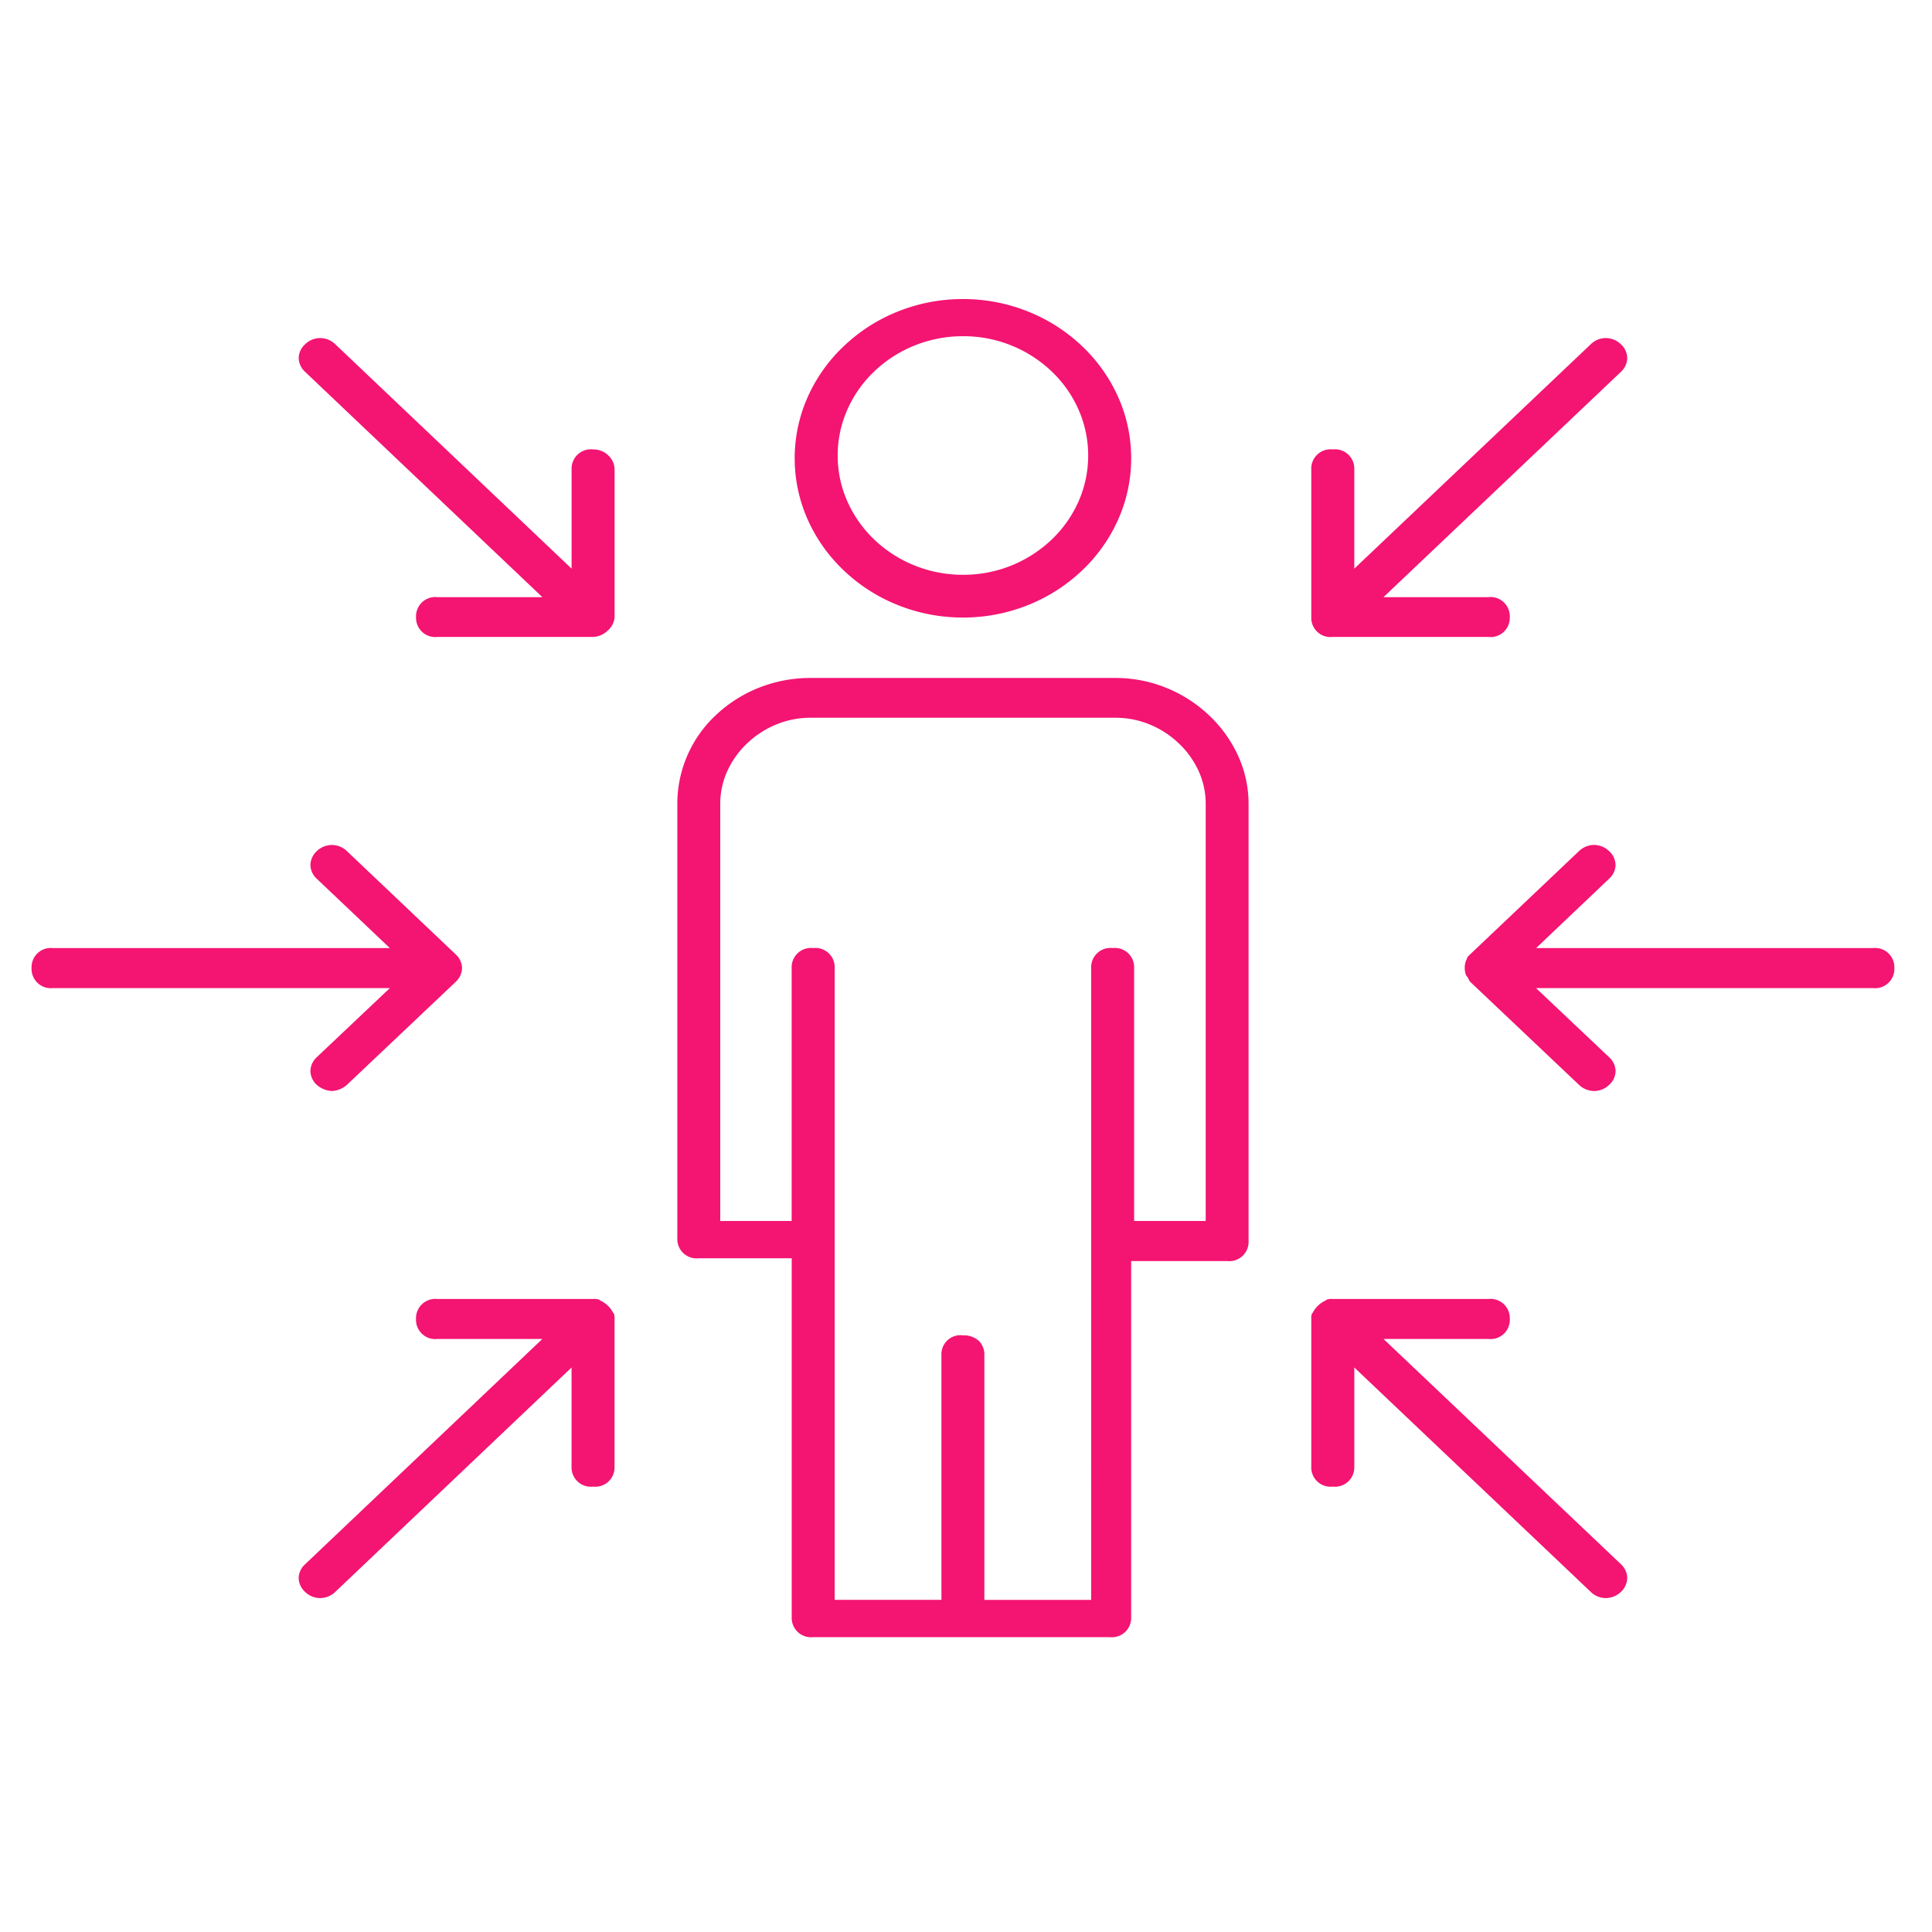 <svg xmlns="http://www.w3.org/2000/svg" width="245" height="245" viewBox="0 0 245 245">
  <g id="beduerfnisse-des-menschen-zentrieren" transform="translate(-207 -3055)">
    <rect id="Rechteck_34278" data-name="Rechteck 34278" width="245" height="245" transform="translate(207 3055)" fill="none"/>
    <g id="XMLID_28_" transform="translate(209 3191.225)">
      <path id="Differenzmenge_131" data-name="Differenzmenge 131" d="M-3847.272,21209.453h-37.594a2.455,2.455,0,0,1-2.736-2.545v-45.5h-11.791a2.444,2.444,0,0,1-2.715-2.545v-55.107a15.378,15.378,0,0,1,4.983-11.312,17.085,17.085,0,0,1,5.377-3.391,17.6,17.6,0,0,1,6.51-1.234h38.717a17.017,17.017,0,0,1,6.489,1.281,17.349,17.349,0,0,1,5.377,3.477,16.346,16.346,0,0,1,3.646,5.078,14.663,14.663,0,0,1,1.342,6.1v55.475a2.44,2.44,0,0,1-2.72,2.529h-12.169v45.152A2.444,2.444,0,0,1-3847.272,21209.453Zm-18.616-38.27a2.862,2.862,0,0,1,2.007.686,2.44,2.44,0,0,1,.708,1.832v31.029h13.543V21124.6a2.448,2.448,0,0,1,2.736-2.529,2.438,2.438,0,0,1,2.715,2.529v32.078h9.076v-52.93a10.005,10.005,0,0,0-.932-4.2,11.306,11.306,0,0,0-2.5-3.455,11.819,11.819,0,0,0-3.625-2.357,11.383,11.383,0,0,0-4.365-.873h-38.717a11.386,11.386,0,0,0-4.365.873,11.841,11.841,0,0,0-3.625,2.357,11.306,11.306,0,0,0-2.5,3.455,10.018,10.018,0,0,0-.932,4.2v52.93h9.055V21124.6a2.448,2.448,0,0,1,2.736-2.529,2.44,2.44,0,0,1,2.72,2.529v80.127h13.537V21173.7A2.411,2.411,0,0,1-3865.888,21171.184Zm81.517,33.318a2.728,2.728,0,0,1-1.9-.783l-29.987-28.459v12.574a2.448,2.448,0,0,1-2.736,2.529,2.44,2.44,0,0,1-2.72-2.529v-18.711a1.852,1.852,0,0,1,.08-.7l.1-.1.08-.148a3.377,3.377,0,0,1,1.405-1.336l.155-.07.106-.105a1.918,1.918,0,0,1,.793-.092h19.739a2.446,2.446,0,0,1,2.715,2.551,2.432,2.432,0,0,1-2.715,2.518h-13.3l30.115,28.57a2.439,2.439,0,0,1,.793,1.736,2.481,2.481,0,0,1-.8,1.771A2.792,2.792,0,0,1-3784.371,21204.5Zm-163.033,0a2.753,2.753,0,0,1-1.906-.783,2.452,2.452,0,0,1-.815-1.771,2.419,2.419,0,0,1,.809-1.73l30.093-28.576h-13.3a2.435,2.435,0,0,1-2.72-2.518,2.449,2.449,0,0,1,2.72-2.551h19.739a2.252,2.252,0,0,1,.777.08l.106.111.165.076a3.421,3.421,0,0,1,1.411,1.336l.074.148.106.1a2.035,2.035,0,0,1,.075.7v18.711a2.438,2.438,0,0,1-2.715,2.529,2.448,2.448,0,0,1-2.736-2.529v-12.574l-29.965,28.459A2.792,2.792,0,0,1-3947.4,21204.5Zm161.548-64.307a2.77,2.77,0,0,1-1.917-.787l-13.782-13.049a.926.926,0,0,1-.176-.281,3.219,3.219,0,0,0-.357-.564,2.685,2.685,0,0,1,.005-1.879l.112-.213v-.123a3.641,3.641,0,0,1,.348-.375l.013-.012.054-.055,13.782-13.074a2.784,2.784,0,0,1,1.917-.787,2.784,2.784,0,0,1,1.917.787,2.414,2.414,0,0,1,.809,1.762,2.379,2.379,0,0,1-.8,1.719l-9.273,8.811h42.715a2.438,2.438,0,0,1,2.715,2.529,2.444,2.444,0,0,1-2.715,2.545h-42.726l9.279,8.773a2.414,2.414,0,0,1,.809,1.762,2.379,2.379,0,0,1-.8,1.719l-.005.01A2.786,2.786,0,0,1-3785.856,21140.2Zm-160.058,0a3.117,3.117,0,0,1-1.927-.787,2.42,2.42,0,0,1-.793-1.725,2.447,2.447,0,0,1,.8-1.768l9.273-8.768h-42.72a2.444,2.444,0,0,1-2.715-2.545,2.438,2.438,0,0,1,2.715-2.529h42.715l-9.273-8.8a2.413,2.413,0,0,1-.793-1.725,2.447,2.447,0,0,1,.8-1.768,2.788,2.788,0,0,1,1.922-.781,2.755,2.755,0,0,1,1.911.787l13.782,13.08a2.415,2.415,0,0,1,.809,1.734,2.455,2.455,0,0,1-.809,1.762l-13.788,13.053A3.106,3.106,0,0,1-3945.914,21140.2Zm146.659-57.578h-19.739a2.435,2.435,0,0,1-2.72-2.518v-18.732a2.44,2.44,0,0,1,2.72-2.529,2.448,2.448,0,0,1,2.736,2.529v12.59l29.981-28.453.005-.006a2.728,2.728,0,0,1,1.9-.783,2.773,2.773,0,0,1,1.922.789,2.413,2.413,0,0,1,.8,1.746,2.433,2.433,0,0,1-.793,1.746l-30.115,28.576h13.3a2.436,2.436,0,0,1,2.715,2.527A2.432,2.432,0,0,1-3799.255,21082.617Zm-113.526,0h-19.739a2.435,2.435,0,0,1-2.72-2.518,2.439,2.439,0,0,1,2.72-2.527h13.3l-30.093-28.576a2.425,2.425,0,0,1-.809-1.746,2.4,2.4,0,0,1,.809-1.742l.006-.01a2.751,2.751,0,0,1,1.906-.783,2.772,2.772,0,0,1,1.922.789l29.965,28.453v-12.59a2.448,2.448,0,0,1,2.736-2.529,2.734,2.734,0,0,1,1.975.811,2.488,2.488,0,0,1,.74,1.719v18.732a2.468,2.468,0,0,1-.852,1.693A2.831,2.831,0,0,1-3912.781,21082.617Zm46.894-2.459a22.1,22.1,0,0,1-8.3-1.6,21.386,21.386,0,0,1-6.787-4.35,20.2,20.2,0,0,1-4.578-6.426,19.064,19.064,0,0,1-1.672-7.82,19.064,19.064,0,0,1,1.672-7.82,20.146,20.146,0,0,1,4.578-6.42,21.4,21.4,0,0,1,6.787-4.354,22.081,22.081,0,0,1,8.3-1.6,22.121,22.121,0,0,1,8.3,1.6,21.523,21.523,0,0,1,6.787,4.354,20.208,20.208,0,0,1,4.573,6.42,18.983,18.983,0,0,1,1.671,7.82,18.983,18.983,0,0,1-1.671,7.82,20.257,20.257,0,0,1-4.573,6.426,21.5,21.5,0,0,1-6.787,4.35A22.143,22.143,0,0,1-3865.888,21080.158Zm0-35.678a16.376,16.376,0,0,0-6.154,1.188,16.021,16.021,0,0,0-5.046,3.236,15.062,15.062,0,0,0-3.423,4.813,14.271,14.271,0,0,0-1.261,5.9,14.247,14.247,0,0,0,1.261,5.889,15.162,15.162,0,0,0,3.423,4.807,16.087,16.087,0,0,0,5.046,3.236,16.376,16.376,0,0,0,6.154,1.188,16.193,16.193,0,0,0,11.206-4.424,15.156,15.156,0,0,0,3.418-4.807,14.326,14.326,0,0,0,1.256-5.889,14.351,14.351,0,0,0-1.256-5.9,15.046,15.046,0,0,0-3.418-4.812A16.193,16.193,0,0,0-3865.888,21044.48Z" transform="translate(3986 -21138.07)" fill="#f41472"/>
    </g>
  </g>
</svg>
